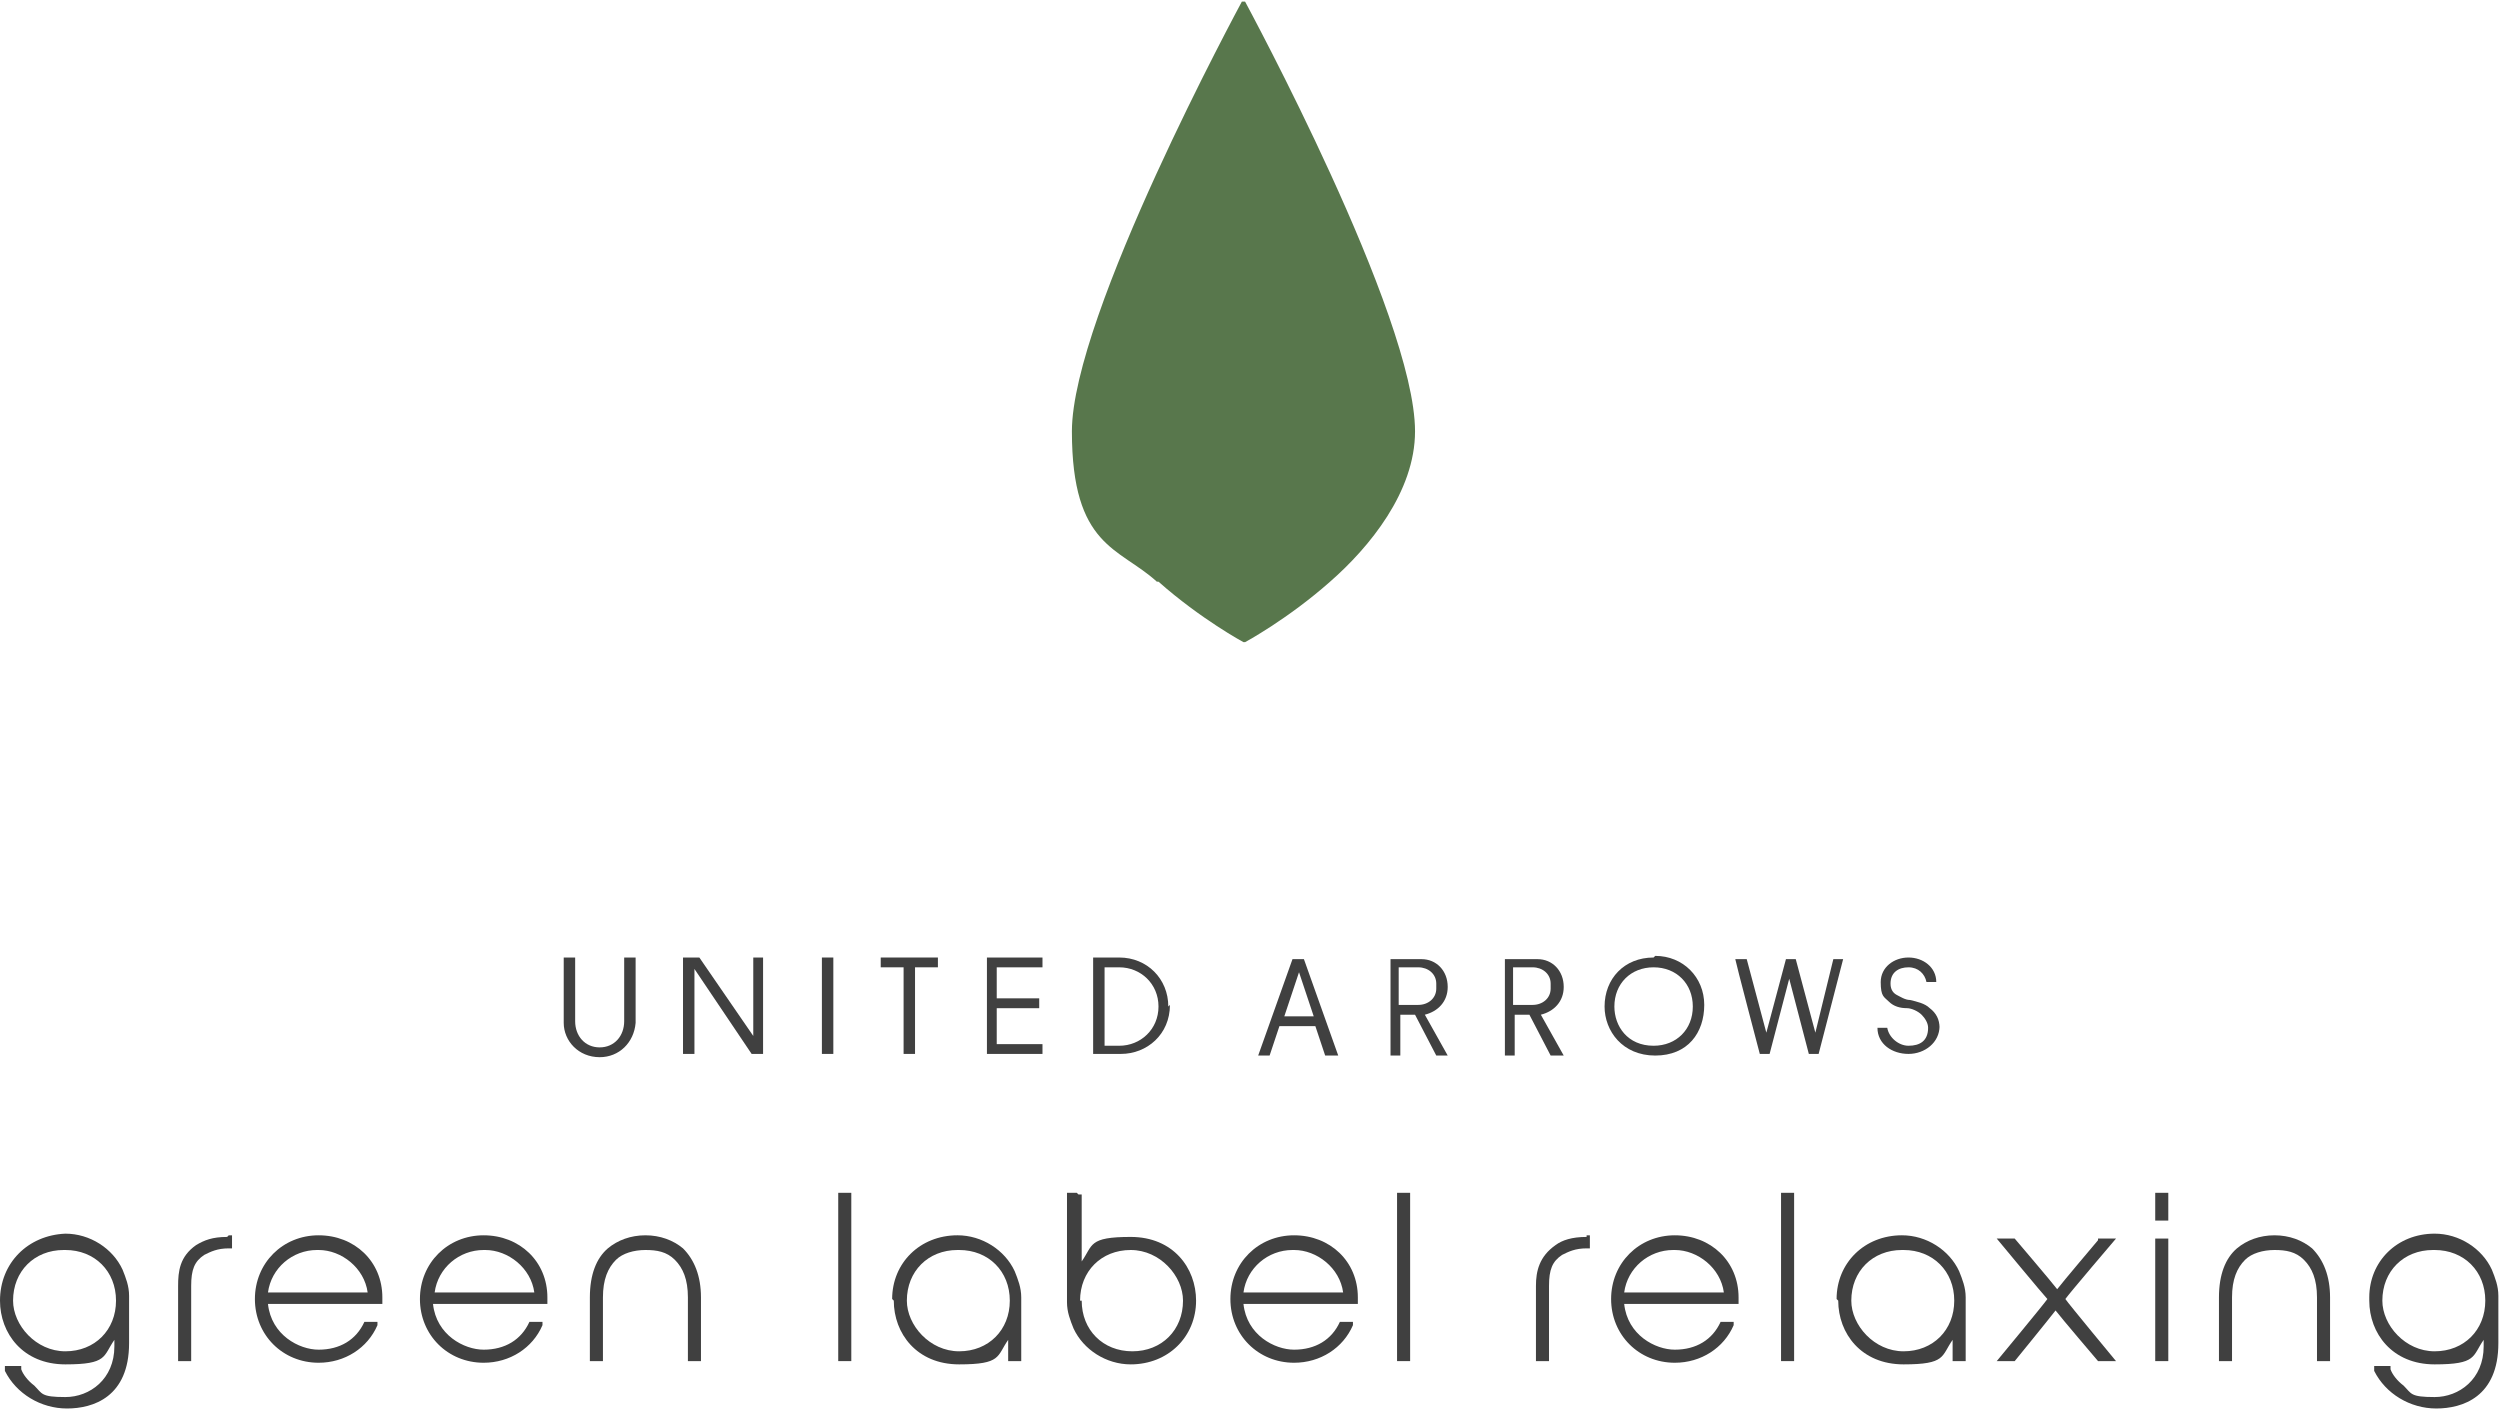 <?xml version="1.0" encoding="UTF-8"?>
<svg id="_レイヤー_1" data-name="レイヤー 1" xmlns="http://www.w3.org/2000/svg" version="1.1" viewBox="0 0 153 87">
  <defs>
    <style>
      .cls-1 {
        fill: #404040;
      }

      .cls-1, .cls-2 {
        stroke-width: 0px;
      }

      .cls-2 {
        fill: #58774c;
      }
    </style>
  </defs>
  <path class="cls-2" d="M70.9,35.6c2.6,2.3,5.2,3.7,5.2,3.7,0,0,0,0,.1,0,0,0,2.6-1.4,5.2-3.7,2.4-2.1,5.2-5.5,5.2-9.2,0-7.1-10.3-26.1-10.4-26.3,0,0,0,0-.1,0s0,0-.1,0c-.1.2-10.4,19.2-10.4,26.3s2.9,7.1,5.2,9.2h0Z"/>
  <path class="cls-1" d="M37.2,76.4c-.7.6-1.1,1.6-1.1,3v3.9h.8v-3.9c0-1.1.3-1.8.8-2.3.4-.4,1.1-.6,1.8-.6s1.3.1,1.8.6c.5.5.8,1.2.8,2.3v3.9h.8v-3.9c0-1.3-.4-2.3-1.1-3-.6-.5-1.4-.8-2.3-.8s-1.7.3-2.3.8h0Z"/>
  <path class="cls-1" d="M0,79.6c0,2,1.4,3.9,4,3.9s2.3-.5,3-1.5v.4c0,2-1.5,3.1-3,3.1s-1.4-.2-1.9-.7c-.4-.3-.7-.7-.8-1v-.2H.3v.3c.7,1.4,2.2,2.3,3.8,2.3s3.8-.7,3.8-4v-2.9h0c0-.6-.2-1.1-.4-1.6-.6-1.3-2-2.2-3.5-2.2C1.7,75.6,0,77.3,0,79.6h0ZM4,76.5c1.8,0,3.1,1.3,3.1,3.1s-1.3,3.1-3.1,3.1-3.2-1.6-3.2-3.1c0-1.8,1.3-3.1,3.1-3.1h0Z"/>
  <path class="cls-1" d="M13.9,75.7c-.9,0-1.4.2-1.9.5-1,.7-1.1,1.6-1.1,2.5v4.6h.8v-4.6c0-1,.2-1.5.8-1.9.4-.2.8-.4,1.5-.4h.2v-.8h-.2s0,0,0,0Z"/>
  <path class="cls-1" d="M22.3,80.9c-.5,1.1-1.5,1.7-2.8,1.7-1.2,0-2.9-.9-3.1-2.8h7v-.4c0-2.2-1.7-3.8-3.9-3.8s-3.9,1.7-3.9,3.9c0,2.2,1.7,3.9,3.9,3.9,1.6,0,3-.9,3.6-2.3v-.2c0,0-.8,0-.8,0h0ZM19.5,76.5h0c1.4,0,2.8,1.1,3,2.6h-6.1c.2-1.5,1.5-2.6,3-2.6h0Z"/>
  <path class="cls-1" d="M32.4,80.9c-.5,1.1-1.5,1.7-2.8,1.7-1.2,0-2.9-.9-3.1-2.8h7v-.4c0-2.2-1.7-3.8-3.9-3.8s-3.9,1.7-3.9,3.9c0,2.2,1.7,3.9,3.9,3.9,1.6,0,3-.9,3.6-2.3v-.2c0,0-.8,0-.8,0h0ZM29.7,76.5h0c1.4,0,2.8,1.1,3,2.6h-6.1c.2-1.5,1.5-2.6,3-2.6h0Z"/>
  <path class="cls-1" d="M51.9,73h-.6v10.3h.8v-10.3h-.2Z"/>
  <path class="cls-1" d="M86.1,73h-.6v10.3h.8v-10.3h-.2Z"/>
  <path class="cls-1" d="M54.7,79.6c0,2,1.4,3.9,4,3.9s2.3-.5,3-1.5v1.3h.8v-3.9h0c0-.6-.2-1.1-.4-1.6-.6-1.3-2-2.2-3.5-2.2-2.3,0-4,1.7-4,3.9h0ZM58.7,76.5c1.8,0,3.1,1.3,3.1,3.1s-1.3,3.1-3.1,3.1-3.2-1.6-3.2-3.1c0-1.8,1.3-3.1,3.1-3.1Z"/>
  <path class="cls-1" d="M65.9,73h-.6v6.7h0c0,.6.2,1.1.4,1.6.6,1.3,2,2.2,3.5,2.2,2.3,0,4-1.7,4-3.9,0-2-1.4-3.9-4-3.9s-2.3.5-3,1.5v-4.1h-.2,0ZM66.1,79.6c0-1.8,1.3-3.1,3.1-3.1s3.2,1.6,3.2,3.1c0,1.8-1.3,3.1-3.1,3.1s-3.1-1.3-3.1-3.1Z"/>
  <path class="cls-1" d="M82,80.9c-.5,1.1-1.5,1.7-2.8,1.7-1.2,0-2.9-.9-3.1-2.8h7v-.4c0-2.2-1.7-3.8-3.9-3.8s-3.9,1.7-3.9,3.9,1.7,3.9,3.9,3.9c1.6,0,3-.9,3.6-2.3v-.2c0,0-.8,0-.8,0h0ZM79.2,76.5h0c1.4,0,2.8,1.1,3,2.6h-6.1c.2-1.5,1.5-2.6,3-2.6h0Z"/>
  <path class="cls-1" d="M128.4,75.9s-2.2,2.6-2.5,3c-.3-.4-2.6-3.1-2.6-3.1h-1.1s2.9,3.5,3.1,3.7c-.2.3-3.1,3.8-3.1,3.8h1.1s2.2-2.7,2.5-3.1c.3.4,2.6,3.1,2.6,3.1h1.1s-2.9-3.5-3.1-3.8c.2-.3,3.1-3.7,3.1-3.7h-1.1c0,0,0,0,0,0Z"/>
  <path class="cls-1" d="M132.5,73h-.6v1.7h.8v-1.7h-.2ZM132.5,75.8h-.6v7.5h.8v-7.5h-.2Z"/>
  <path class="cls-1" d="M136.9,76.4c-.7.6-1.1,1.6-1.1,3v3.9h.8v-3.9c0-1.1.3-1.8.8-2.3.4-.4,1.1-.6,1.8-.6s1.3.1,1.8.6c.5.5.8,1.2.8,2.3v3.9h.8v-3.9c0-1.3-.4-2.3-1.1-3-.6-.5-1.4-.8-2.3-.8s-1.7.3-2.3.8h0Z"/>
  <path class="cls-1" d="M145,79.6c0,2,1.4,3.9,4,3.9s2.3-.5,3-1.5v.4c0,2-1.5,3.1-3,3.1s-1.4-.2-1.9-.7c-.4-.3-.7-.7-.8-1v-.2h-1v.3c.7,1.4,2.2,2.3,3.8,2.3s3.8-.7,3.8-4v-2.9h0c0-.6-.2-1.1-.4-1.6-.6-1.3-2-2.2-3.5-2.2-2.3,0-4,1.7-4,3.9h0ZM149,76.5c1.8,0,3.1,1.3,3.1,3.1s-1.3,3.1-3.1,3.1-3.2-1.6-3.2-3.1c0-1.8,1.3-3.1,3.1-3.1h0Z"/>
  <path class="cls-1" d="M109.6,73h-.6v10.3h.8v-10.3h-.2Z"/>
  <path class="cls-1" d="M112.5,79.6c0,2,1.4,3.9,4,3.9s2.3-.5,3-1.5v1.3h.8v-3.9h0c0-.6-.2-1.1-.4-1.6-.6-1.3-2-2.2-3.5-2.2-2.3,0-4,1.7-4,3.9ZM116.5,76.5c1.8,0,3.1,1.3,3.1,3.1s-1.3,3.1-3.1,3.1-3.2-1.6-3.2-3.1c0-1.8,1.3-3.1,3.1-3.1h0Z"/>
  <path class="cls-1" d="M97.1,75.7c-.9,0-1.5.2-1.9.5-1,.7-1.2,1.6-1.2,2.5v4.6h.8v-4.6c0-1,.2-1.5.8-1.9.4-.2.8-.4,1.5-.4h.2v-.8h-.2s0,0,0,0Z"/>
  <path class="cls-1" d="M105.3,80.9c-.5,1.1-1.5,1.7-2.8,1.7-1.2,0-2.9-.9-3.1-2.8h7v-.4c0-2.2-1.7-3.8-3.9-3.8s-3.9,1.7-3.9,3.9c0,2.2,1.7,3.9,3.9,3.9,1.6,0,3-.9,3.6-2.3v-.2c0,0-.8,0-.8,0h0ZM102.5,76.5h0c1.4,0,2.8,1.1,3,2.6h-6.1c.2-1.5,1.5-2.6,3-2.6Z"/>
  <path class="cls-1" d="M51,58.6h-.7v5.9h.7v-5.9Z"/>
  <path class="cls-1" d="M57.4,58.6h-3.5v.6h1.4v5.3h.7v-5.3h1.4v-.6Z"/>
  <path class="cls-1" d="M71.5,61.6c0-1.7-1.3-3-3-3h-1.6v5.9h1.7c1.6,0,3-1.2,3-3h0ZM68.5,64h-.9v-4.8h.9c1.3,0,2.4,1,2.4,2.4h0c0,1.4-1.1,2.4-2.4,2.4h0Z"/>
  <path class="cls-1" d="M63.8,59.2v-.6h-3.4s0,0,0,0v5.9h0s3.4,0,3.4,0v-.6h-2.8v-2.2h2.6v-.6h-2.6v-1.9h2.8Z"/>
  <path class="cls-1" d="M46.1,58.6v4.8l-3.3-4.8h-1v5.9h.7v-5.2l3.5,5.2h.7v-5.9h-.7Z"/>
  <path class="cls-1" d="M112.2,58.7l-1.1,4.5-1.2-4.5h0s-.6,0-.6,0h0s-1.2,4.5-1.2,4.5l-1.2-4.5h-.7,0c0,.1,1.5,5.8,1.5,5.8h.6l1.2-4.6,1.2,4.6h.6l1.5-5.8h-.7Z"/>
  <path class="cls-1" d="M38.8,58.6h-.6v3.9c0,.9-.6,1.6-1.5,1.6h0c-.9,0-1.5-.7-1.5-1.6v-3.9h-.7v4c0,1.1.9,2.1,2.2,2.1h0c1.2,0,2.1-.9,2.2-2.1v-4h0Z"/>
  <path class="cls-1" d="M81.2,64.6h.7l-2.1-5.9h-.7l-2.1,5.9h.7l.6-1.8h2.2l.6,1.8h0ZM78.6,62.2l.9-2.7.9,2.7h-1.8Z"/>
  <path class="cls-1" d="M94.9,64.6h.8l-1.4-2.5c.8-.2,1.4-.8,1.4-1.7h0c0-1-.7-1.7-1.6-1.7h0-.2s-1.2,0-1.2,0h-.6v5.9h.6v-2.5h.9l1.3,2.5h0ZM92.6,59.2h1.2c.6,0,1.1.4,1.1,1h0v.3c0,.6-.5,1-1.1,1h-1.2v-2.3Z"/>
  <path class="cls-1" d="M87.8,64.6h.8l-1.4-2.5c.8-.2,1.4-.8,1.4-1.7h0c0-1-.7-1.7-1.6-1.7h0-.1s-1.2,0-1.2,0h-.6v5.9h.6v-2.5h.9l1.3,2.5h0ZM85.6,59.2h1.2c.6,0,1.1.4,1.1,1h0v.3c0,.6-.5,1-1.1,1h-1.2v-2.3Z"/>
  <path class="cls-1" d="M101.2,58.6c-1.8,0-3,1.3-3,3,0,1.5,1.1,3,3.1,3s3-1.4,3-3.1-1.3-3-3-3h0ZM101.2,64c-1.6,0-2.4-1.2-2.4-2.4,0-1.4,1-2.4,2.4-2.4s2.4,1,2.4,2.4-1,2.4-2.4,2.4h0Z"/>
  <path class="cls-1" d="M118.7,62.9c0-.5-.2-.9-.6-1.2-.3-.3-.8-.4-1.2-.5-.3,0-.6-.2-.8-.3-.2-.1-.4-.3-.4-.7,0-.7.5-1,1.1-1,.6,0,1,.4,1.1.9h.6c0-.9-.8-1.5-1.7-1.5s-1.7.6-1.7,1.5.2.9.5,1.2c.3.3.7.4,1.1.4.3,0,.7.2.9.4.2.2.4.5.4.8,0,.8-.5,1.1-1.2,1.1-.6,0-1.2-.5-1.3-1.1h-.6c0,1,.9,1.6,1.9,1.6s1.9-.7,1.9-1.7h0Z"/>
</svg>
